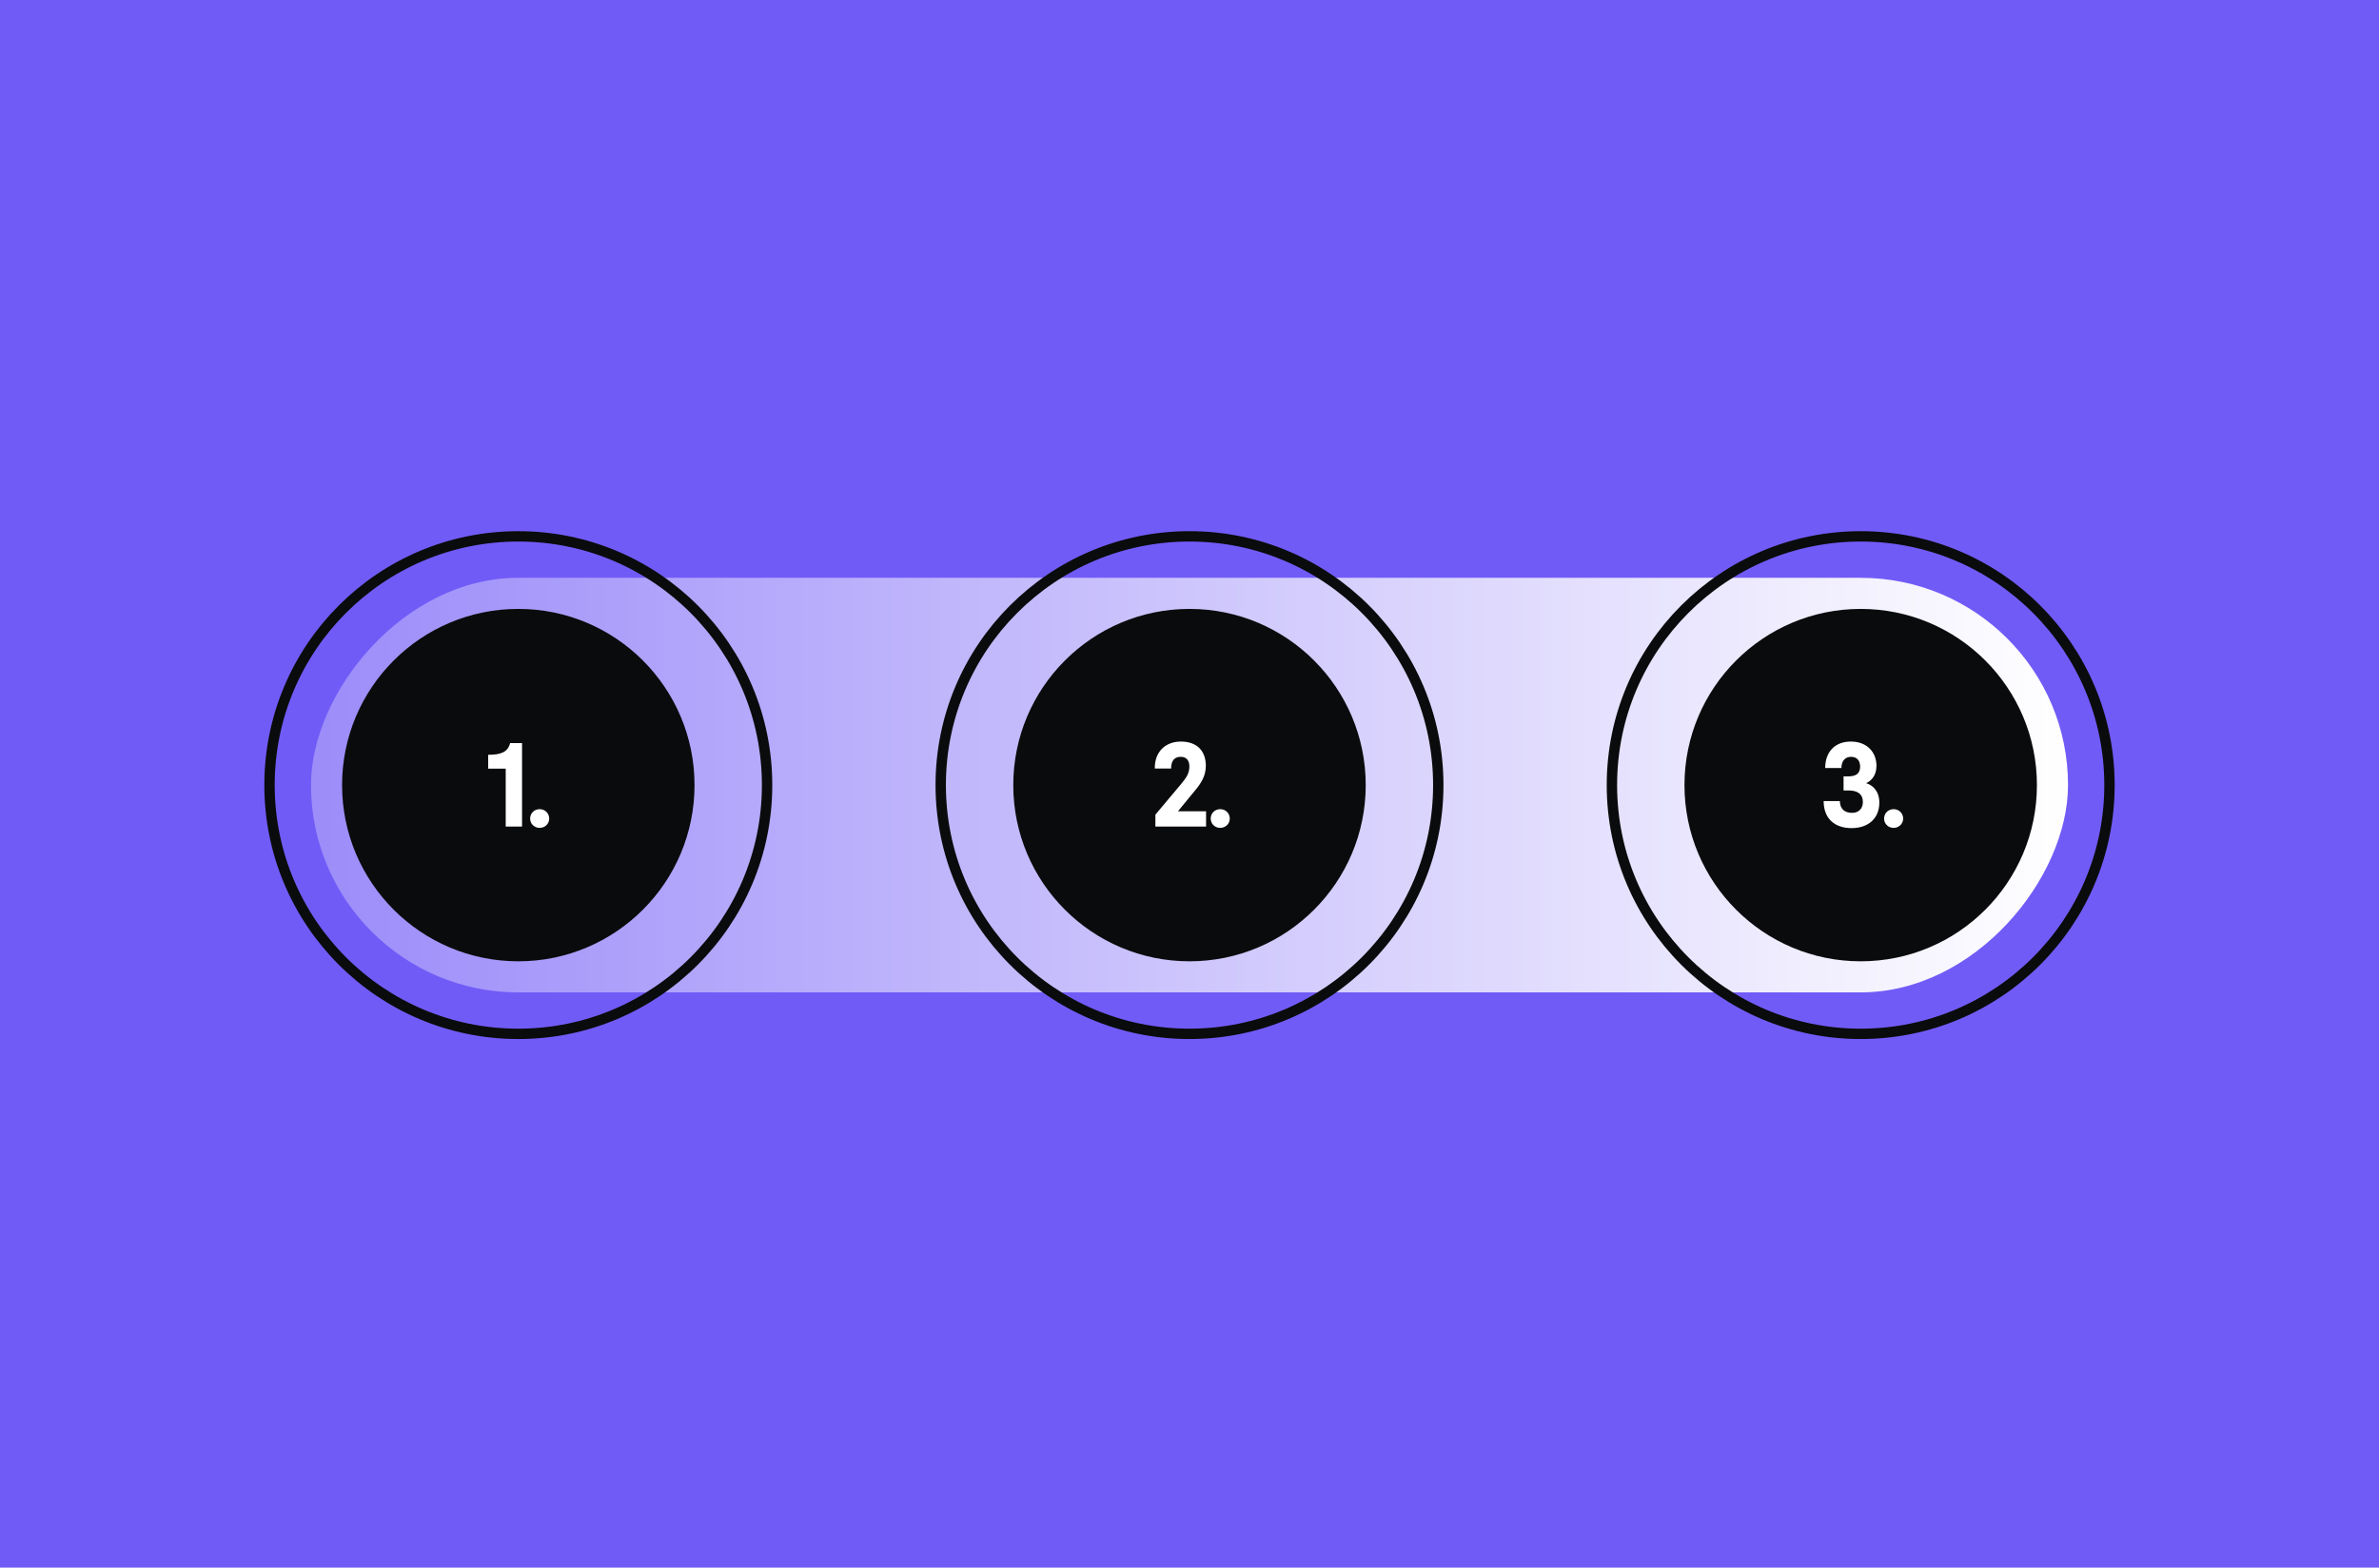 <?xml version="1.0" encoding="UTF-8"?> <svg xmlns="http://www.w3.org/2000/svg" width="918" height="605" viewBox="0 0 918 605" fill="none"><rect width="918" height="605" fill="#715BF7"></rect><rect width="678" height="160" rx="80" transform="matrix(-1 0 0 1 798 223)" fill="url(#paint0_linear_530_2664)"></rect><circle cx="200" cy="303" r="96" stroke="#0A0B0C" stroke-width="4"></circle><circle cx="200" cy="303" r="68" fill="#0A0B0C"></circle><path d="M208.249 312.282C210.274 312.282 211.93 313.847 211.93 315.917C211.93 317.941 210.274 319.506 208.249 319.506C206.179 319.506 204.568 317.941 204.568 315.917C204.568 313.847 206.179 312.282 208.249 312.282Z" fill="white"></path><path d="M201.447 319H195.144V296.639H188.38V291.302C193.349 291.302 195.972 290.244 196.846 286.793H201.447V319Z" fill="white"></path><circle cx="718" cy="303" r="96" stroke="#0A0B0C" stroke-width="4"></circle><circle cx="459" cy="303" r="96" stroke="#0A0B0C" stroke-width="4"></circle><circle cx="459" cy="303" r="68" fill="#0A0B0C"></circle><circle cx="718" cy="303" r="68" fill="#0A0B0C"></circle><path d="M470.865 312.282C472.89 312.282 474.546 313.847 474.546 315.917C474.546 317.941 472.89 319.506 470.865 319.506C468.795 319.506 467.185 317.941 467.185 315.917C467.185 313.847 468.795 312.282 470.865 312.282Z" fill="white"></path><path d="M455.687 286.195C462.036 286.195 465.303 289.968 465.303 295.535C465.303 299.4 463.508 302.206 461.3 304.875L454.536 313.111H465.395V319H445.84V314.399L455.687 302.666C457.803 300.136 458.953 298.433 458.953 295.811C458.953 293.51 457.849 292.084 455.595 292.084C453.34 292.084 451.868 293.464 451.914 296.593H445.61C445.518 290.244 449.613 286.195 455.687 286.195Z" fill="white"></path><path d="M730.708 312.282C732.732 312.282 734.388 313.847 734.388 315.917C734.388 317.941 732.732 319.506 730.708 319.506C728.637 319.506 727.027 317.941 727.027 315.917C727.027 313.847 728.637 312.282 730.708 312.282Z" fill="white"></path><path d="M714.193 286.195C720.496 286.195 724.085 290.336 724.085 295.581C724.085 299.4 721.922 301.47 720.082 302.252C722.612 302.988 725.189 305.289 725.189 309.752C725.189 315.825 720.956 319.598 714.469 319.598C707.843 319.598 703.702 315.825 703.702 309.154H709.96C710.006 312.328 711.938 313.709 714.699 313.709C717.137 313.709 718.84 312.144 718.84 309.522C718.84 306.439 716.769 305.059 713.272 305.059H711.386V299.63H713.226C716.309 299.63 717.781 298.433 717.781 295.857C717.781 293.51 716.493 292.084 714.285 292.084C712.26 292.084 710.558 293.418 710.558 296.409H704.301C704.301 290.06 708.165 286.195 714.193 286.195Z" fill="white"></path><defs><linearGradient id="paint0_linear_530_2664" x1="0" y1="80" x2="678" y2="80" gradientUnits="userSpaceOnUse"><stop stop-color="white"></stop><stop offset="1" stop-color="white" stop-opacity="0.3"></stop></linearGradient></defs></svg> 